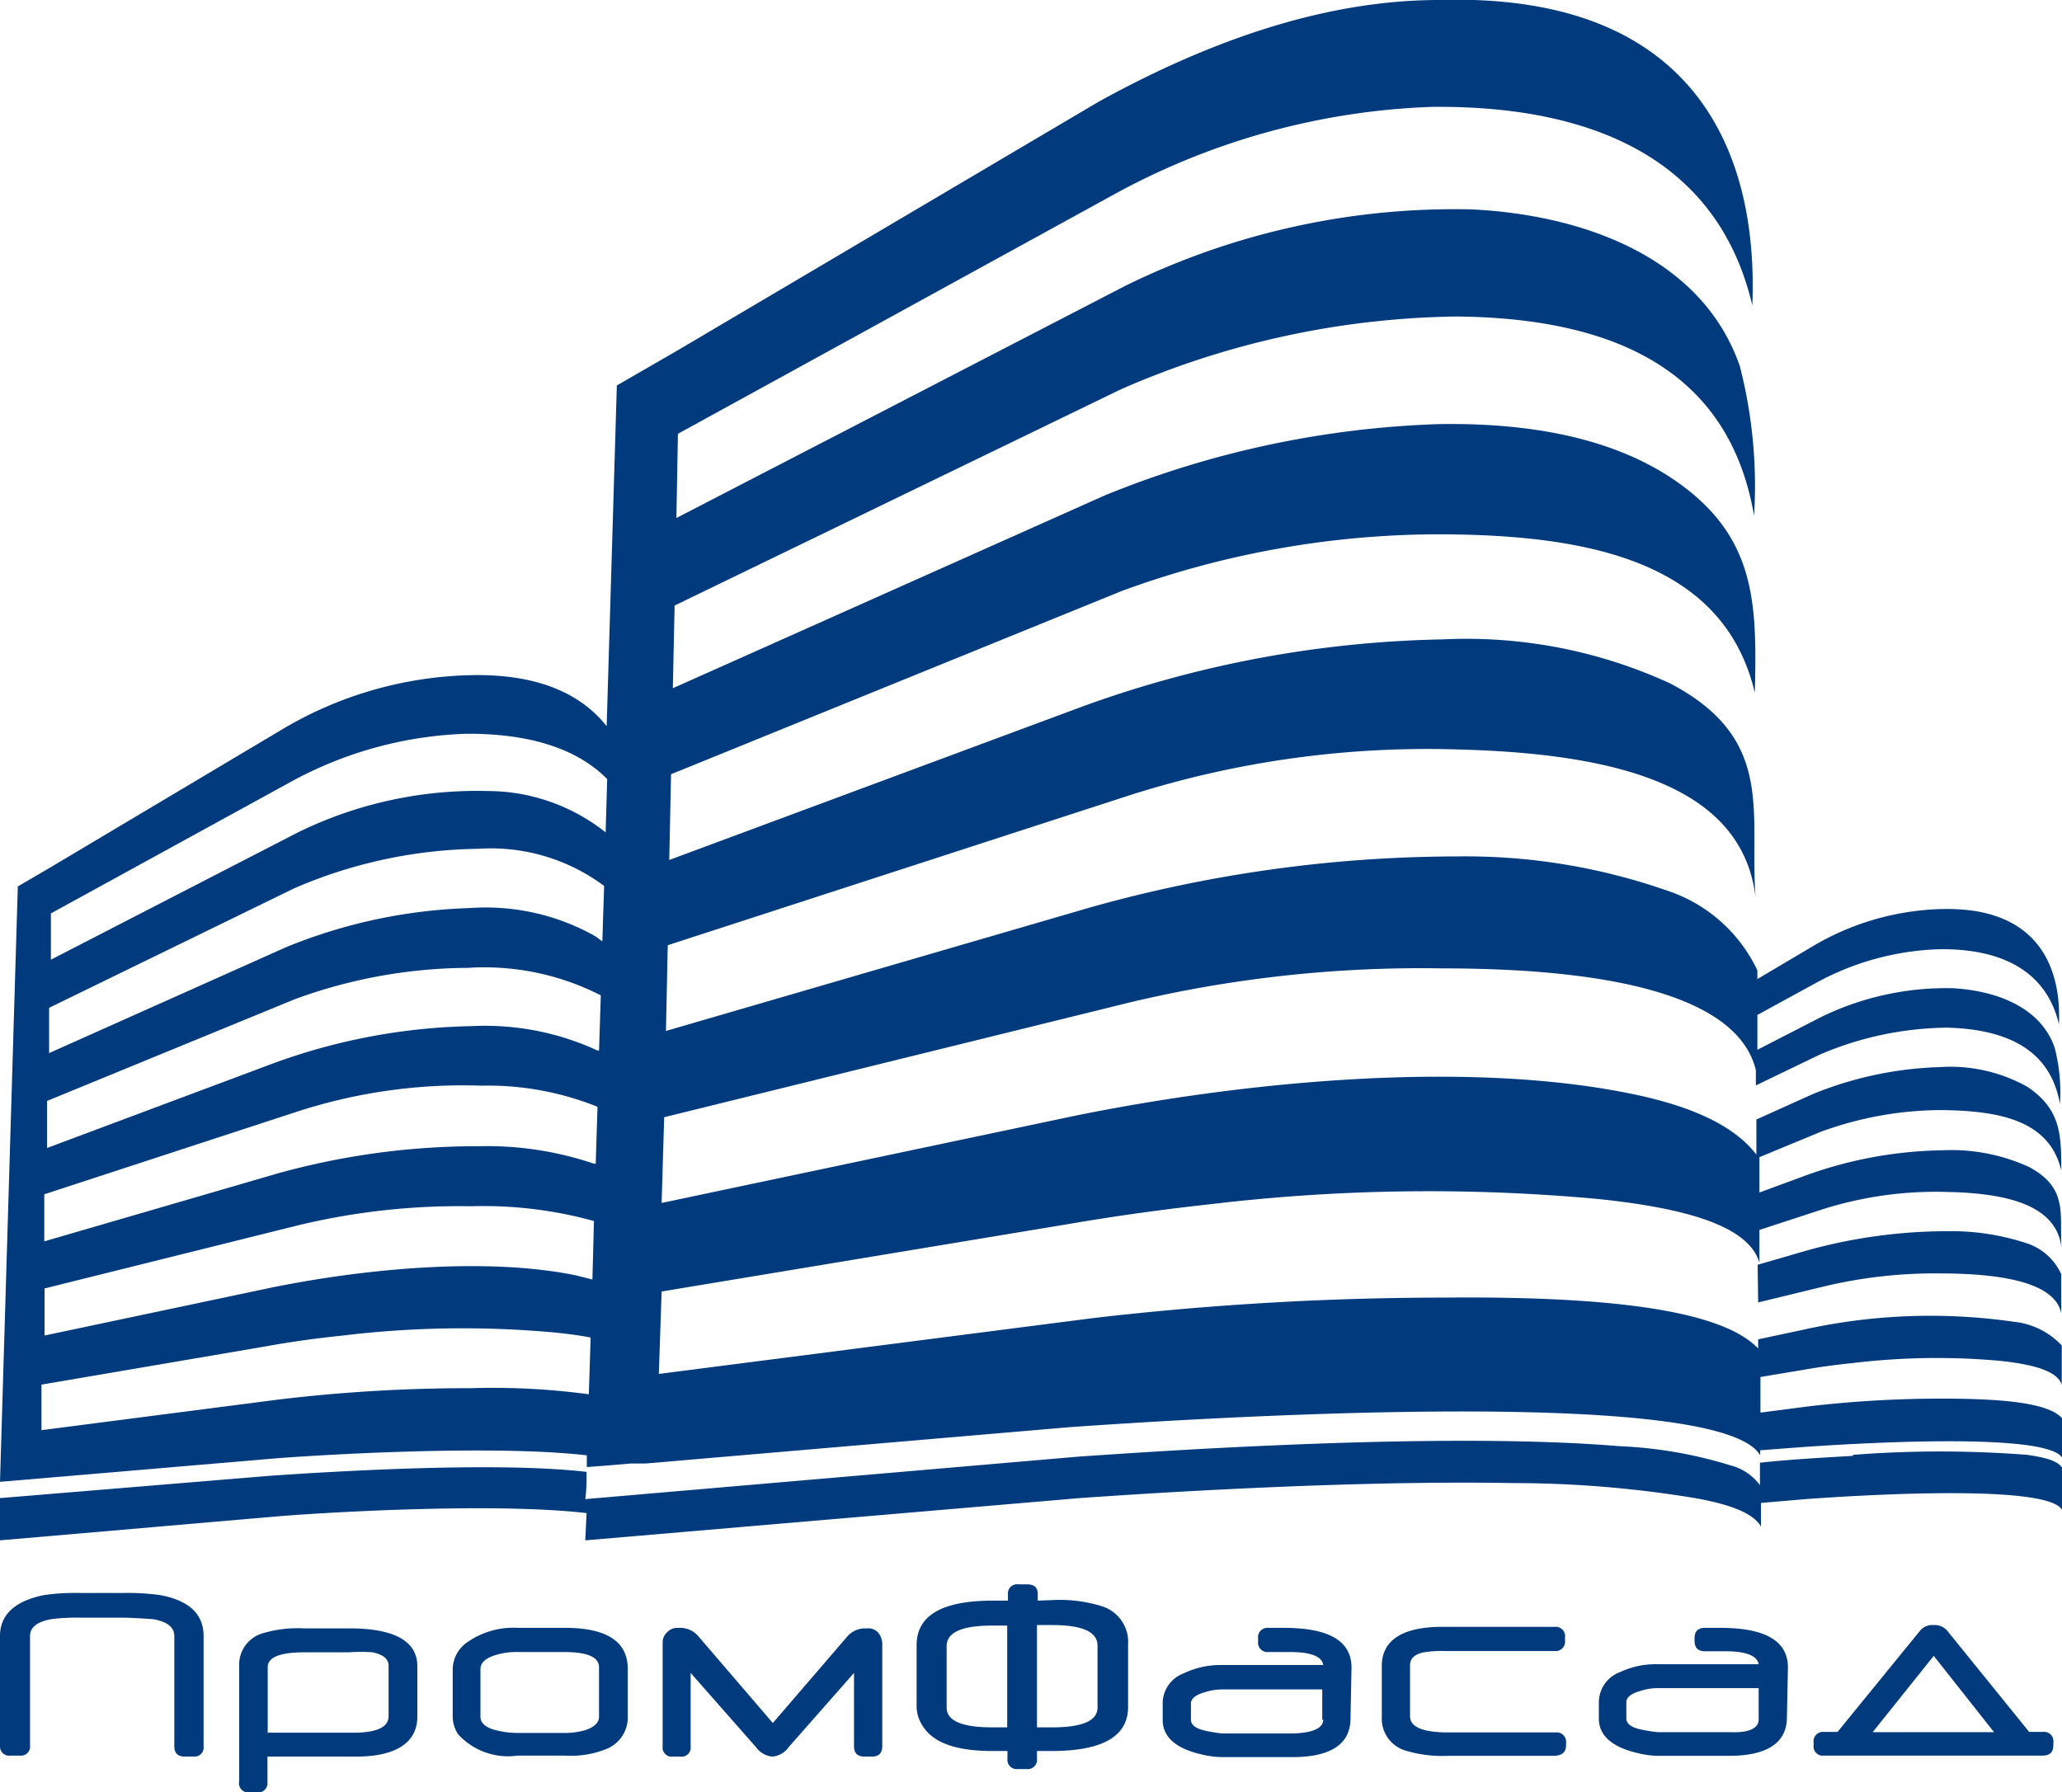 <?xml version="1.0" encoding="UTF-8"?> <svg xmlns="http://www.w3.org/2000/svg" viewBox="0 0 81.03 70.44"><defs><style> .cls-1, .cls-2 { fill: #013a7d; } .cls-2 { fill-rule: evenodd; } </style></defs><g id="Слой_2" data-name="Слой 2"><g id="Слой_1-2" data-name="Слой 1"><path class="cls-1" d="M76.51,64.08a.65.65,0,0,0-.53-.21.63.63,0,0,0-.51.2l-3.26,4h-.53a.37.37,0,0,0-.41.42v.1a.36.36,0,0,0,.41.41h8.59c.28,0,.42-.13.42-.41v-.1a.37.37,0,0,0-.42-.42h-.53Zm-2.92,4,2.4-3,2.37,3Zm-4.48-.53v-1.2h-4a2.17,2.17,0,0,0-.68.12c-.35.1-.52.25-.52.43v.64c0,.21.2.36.6.44a5.87,5.87,0,0,0,.64.1H68C68.72,68.11,69.11,67.93,69.11,67.58Zm1.11-.06c0,1-.76,1.52-2.28,1.52H65.21a3.44,3.44,0,0,1-.86-.11c-1-.23-1.52-.69-1.52-1.35v-.65a1.27,1.27,0,0,1,.83-1.18,3.31,3.31,0,0,1,1.51-.31h3.94c-.06-.34-.5-.51-1.31-.51H67c-.28,0-.41-.14-.41-.42V64.4c0-.28.13-.42.41-.42h.61c1.77,0,2.65.52,2.65,1.56Zm-8.68,1.11c0,.28-.17.41-.51.41H56.9a5,5,0,0,1-1.71-.22,1.31,1.31,0,0,1-.89-1.31v-2c0-1,.79-1.54,2.37-1.54h4.42a.37.37,0,0,1,.41.42v.11a.37.37,0,0,1-.41.42H56.75a4.11,4.11,0,0,0-.84.06c-.34.08-.5.25-.5.5v2c0,.43.5.64,1.52.64h4.2a.37.37,0,0,1,.41.42Zm-9.58-1v-1.2H48a2.28,2.28,0,0,0-.69.12c-.34.1-.51.25-.51.43v.64c0,.21.2.36.6.44a5.6,5.6,0,0,0,.63.1H50.8C51.58,68.11,52,67.93,52,67.58Zm1.11-.06c0,1-.76,1.52-2.28,1.52H48.07a3.51,3.51,0,0,1-.87-.11c-1-.23-1.51-.69-1.51-1.35v-.65a1.26,1.26,0,0,1,.82-1.18A3.35,3.35,0,0,1,48,65.44H52c-.05-.34-.49-.51-1.31-.51h-.84a.37.37,0,0,1-.41-.42V64.4a.37.37,0,0,1,.41-.42h.61c1.77,0,2.65.52,2.65,1.56Zm-12.32.35h.61q1.77,0,1.77-.78V64.68c0-.54-.59-.81-1.78-.81h-.6Zm-1.76-4c-1.2,0-1.79.27-1.79.81v2.41c0,.52.59.78,1.79.78h.59v-4Zm2.34-1a5.55,5.55,0,0,1,2,.25,1.47,1.47,0,0,1,1,1.5v2.45c0,1.15-1,1.73-3,1.73h-.58v.29a.37.37,0,0,1-.42.42H40a.37.37,0,0,1-.41-.42v-.29H39c-1.42,0-2.34-.32-2.75-1a1.39,1.39,0,0,1-.23-.77V64.66c0-1.17,1-1.75,3-1.75h.59v-.24a.36.36,0,0,1,.41-.4h.34c.29,0,.43.13.42.4v.24ZM27.46,64.33a.93.93,0,0,0-.73-.35H26.6a.54.54,0,0,0-.39.18.53.53,0,0,0-.17.38v4.09a.36.36,0,0,0,.41.41h.28a.36.36,0,0,0,.41-.41V65.75l2.57,2.92a.89.89,0,0,0,.64.37.87.87,0,0,0,.64-.37l2.57-2.92v2.88c0,.28.14.41.42.41h.27c.28,0,.42-.13.42-.41v-4a.72.72,0,0,0-.15-.45A.51.51,0,0,0,34.1,64H34a.92.92,0,0,0-.73.35l-2.9,3.37Zm-3.92,3.14V65.53c0-.4-.45-.6-1.37-.6H20.36a2.78,2.78,0,0,0-.89.12c-.39.12-.59.3-.59.56v1.86c0,.25.2.43.6.53a3.44,3.44,0,0,0,.89.11h1.81A2.76,2.76,0,0,0,23,68C23.36,67.88,23.54,67.7,23.54,67.47Zm1.13,0a1.34,1.34,0,0,1-.89,1.29A3.73,3.73,0,0,1,22.2,69H20.35A2.66,2.66,0,0,1,18,68.16a1.27,1.27,0,0,1-.21-.69V65.61a1.31,1.31,0,0,1,.58-1.07,3.17,3.17,0,0,1,2-.56H22.2c1.65,0,2.47.54,2.47,1.62Zm-9.4,0v-2c0-.27-.21-.44-.63-.53a6.39,6.39,0,0,0-.91,0H12c-1,0-1.48.19-1.48.59v2.57H14C14.84,68.08,15.27,67.87,15.27,67.45Zm1.13,0c0,1-.81,1.57-2.41,1.57H10.51v1a.37.37,0,0,1-.41.41H9.81A.37.37,0,0,1,9.4,70V65.49a1.28,1.28,0,0,1,.87-1.28A4.76,4.76,0,0,1,11.94,64h1.78c1.78,0,2.68.5,2.68,1.49ZM3.21,62.61a8.79,8.79,0,0,0-1.47.08C.59,62.92,0,63.46,0,64.3v4.33A.36.36,0,0,0,.42,69H.77a.36.36,0,0,0,.41-.41V64.3c0-.34.28-.56.82-.66a7.91,7.91,0,0,1,1.2-.06H4.83q.36,0,1.2.06c.55.1.82.32.82.66v4.33c0,.28.14.41.42.41h.34A.36.36,0,0,0,8,68.63V64.3c0-.86-.57-1.4-1.72-1.61a9.32,9.32,0,0,0-1.47-.08Z"></path><path class="cls-2" d="M72.82,57.18a44.35,44.35,0,0,1,6.84,0c.62.09,1.18.21,1.37.5v1.66c-.6-1.07-8.58-.53-10.08-.42l-1.75.15V60c-.32-.58-1.39-.9-2.53-1.11a43.85,43.85,0,0,0-7.15-.6c-6.7-.12-14.8.43-17.1.59L23,60.54l.05-1.07c-3.74-.44-10.76,0-12.4.15L0,60.54V58.88L10.65,58c1.64-.11,8.66-.59,12.4-.15,0,.36,0,.72-.05,1.07l19.38-1.67c2.81-.19,14.24-1,21.26-.41a17.16,17.16,0,0,1,4.35.75,2.1,2.1,0,0,1,1.17.78v-.88c1.19-.13,2.46-.2,3.66-.27"></path><path class="cls-2" d="M23.8,32.72l.06-2.1c-1.28-1.3-3.28-1.8-5.58-1.78a15.4,15.4,0,0,0-6.8,1.86L2,35.9l0,1.82,9.7-5a16,16,0,0,1,7.48-1.63,7.47,7.47,0,0,1,4.65,1.65M23.67,37l.07-2.18a7.44,7.44,0,0,0-4.94-1.46,18.79,18.79,0,0,0-7.23,1.55L1.93,39.61l0,1.78,9.33-4.17a20.68,20.68,0,0,1,7.19-1.53,8.78,8.78,0,0,1,4.95,1.11Zm-.13,4.3.07-2.18a10.07,10.07,0,0,0-5.23-1.08,20,20,0,0,0-6.79,1.23l-9.74,4,0,1.85,8.87-3.32a23.9,23.9,0,0,1,7.82-1.47,10.52,10.52,0,0,1,4.92.95Zm-.13,4.44.07-2.24a11.55,11.55,0,0,0-4.57-.83,21.08,21.08,0,0,0-7.17,1l-10,3.27,0,1.85,9.17-2.67a29.29,29.29,0,0,1,7.9-1.07,13.11,13.11,0,0,1,4.54.69Zm-.13,4.55.06-2.3a16.27,16.27,0,0,0-4.83-.58,27,27,0,0,0-6.76.74l-10,2.49,0,1.85,8.9-1.88c3.58-.73,8.42-1.22,12-.48Zm-.14,4.49.07-2.21c-.4-.08-.85-.14-1.33-.19a39.31,39.31,0,0,0-8.4.11q-1.56.16-3,.42L1.63,54.42l0,1.79L11,55a62.68,62.68,0,0,1,7.51-.44A28.15,28.15,0,0,1,23.14,54.8Zm45.93-5.07,2-.58a20.68,20.68,0,0,1,5.46-.74,9.44,9.44,0,0,1,3.13.48A2.26,2.26,0,0,1,81,50.08v1.54c-.22-1.11-2-1.56-4.69-1.57a18.78,18.78,0,0,0-4.67.52l-2.55.62ZM25.89,54,43,51.8A119.7,119.7,0,0,1,56.67,51c6.25-.06,10.93.43,12.42,2v-.36l1.74-.37a23,23,0,0,1,8.31-.32,3,3,0,0,1,1.88.93v1.55c-.16-.54-1.1-.8-2.38-.94a27.53,27.53,0,0,0-5.81.08c-.71.07-1.41.17-2.09.29l-1.56.26v1.4l1.93-.25a44.9,44.9,0,0,1,5.19-.3c2.42,0,4.22.17,4.74.78V57.3c-.61-1.07-8.76-.53-10.28-.42L69.17,57v.2c-1.61-2.83-23.09-1.39-27.12-1.11L25.37,57.52l-.58,0-.82.07-.91.07V57.2c-3.77-.44-10.93,0-12.6.15L0,58.24l.7-23.4L2,34.08l9-5.36a15.12,15.12,0,0,1,7.36-2.18c2.76-.09,4.47.73,5.48,2l.4-13.39,2.39-1.38L43.17,4c5.06-2.79,9.48-4,13.39-4C66.74-.3,69.1,6.14,68.86,12,67.5,6.21,62.51,4.14,56.28,4.2A28,28,0,0,0,43.89,7.58L26.64,17.05l-.06,3.31,17.65-9.13a29.3,29.3,0,0,1,13.62-3c4.22.21,9,1.79,10.52,6.16a18.94,18.94,0,0,1,.56,5.88c-.86-5-4.51-7.77-11.71-7.83A33.89,33.89,0,0,0,44.05,15.3L26.51,23.8l-.07,3.25,17-7.59A38,38,0,0,1,56.5,16.67c3.87-.07,6.84.64,9,2,3.55,2.26,3.54,5,3.46,8.56C67.74,22.05,62.4,21,56.45,21A36.28,36.28,0,0,0,44.1,23.22L26.37,30.43,26.3,33.8l16.15-6a43.7,43.7,0,0,1,14.24-2.67,19.15,19.15,0,0,1,8.94,1.73c4.18,2.19,3.1,5.12,3.36,8.42-.49-4.14-4.89-5.64-11.58-5.82a38.51,38.51,0,0,0-13,1.79L26.24,37.15l-.07,3.37,16.69-4.86a53.5,53.5,0,0,1,14.38-2A24,24,0,0,1,65.5,35a6,6,0,0,1,3.56,3.14v.34l2.11-1.25a10.44,10.44,0,0,1,5.08-1.5c3.86-.12,4.76,2.31,4.66,4.53-.51-2.19-2.4-3-4.77-2.95a10.75,10.75,0,0,0-4.7,1.28l-2.38,1.3v1.37l2.51-1.29a11.21,11.21,0,0,1,5.17-1.13c1.6.09,3.42.68,4,2.33a7,7,0,0,1,.21,2.22c-.33-1.87-1.71-2.93-4.44-3a13,13,0,0,0-5,1.06L69,42.66v-.6c-.69-2.85-5.47-4-12.35-4a49.3,49.3,0,0,0-12.3,1.35L26.1,43.91,26,47.28l16.21-3.42c6.52-1.33,15.32-2.22,21.9-.87,2.25.46,4,1.2,4.91,2.39V44l2.22-1a14.3,14.3,0,0,1,5-1.06,6.19,6.19,0,0,1,3.42.77C81,43.6,81,44.63,81,46c-.47-2-2.5-2.35-4.75-2.37a13.83,13.83,0,0,0-4.69.85l-2.42,1v1.39l1.79-.66a16.46,16.46,0,0,1,5.4-1,7.32,7.32,0,0,1,3.39.65c1.59.83,1.2,1.93,1.29,3.18-.18-1.56-1.87-2.13-4.41-2.19a14.74,14.74,0,0,0-4.95.67l-2.51.82v1.29c-.42-1.45-2.89-2.14-6.28-2.5a72.45,72.45,0,0,0-15.3.2q-2.84.31-5.52.77L26,50.76Z"></path></g></g></svg> 